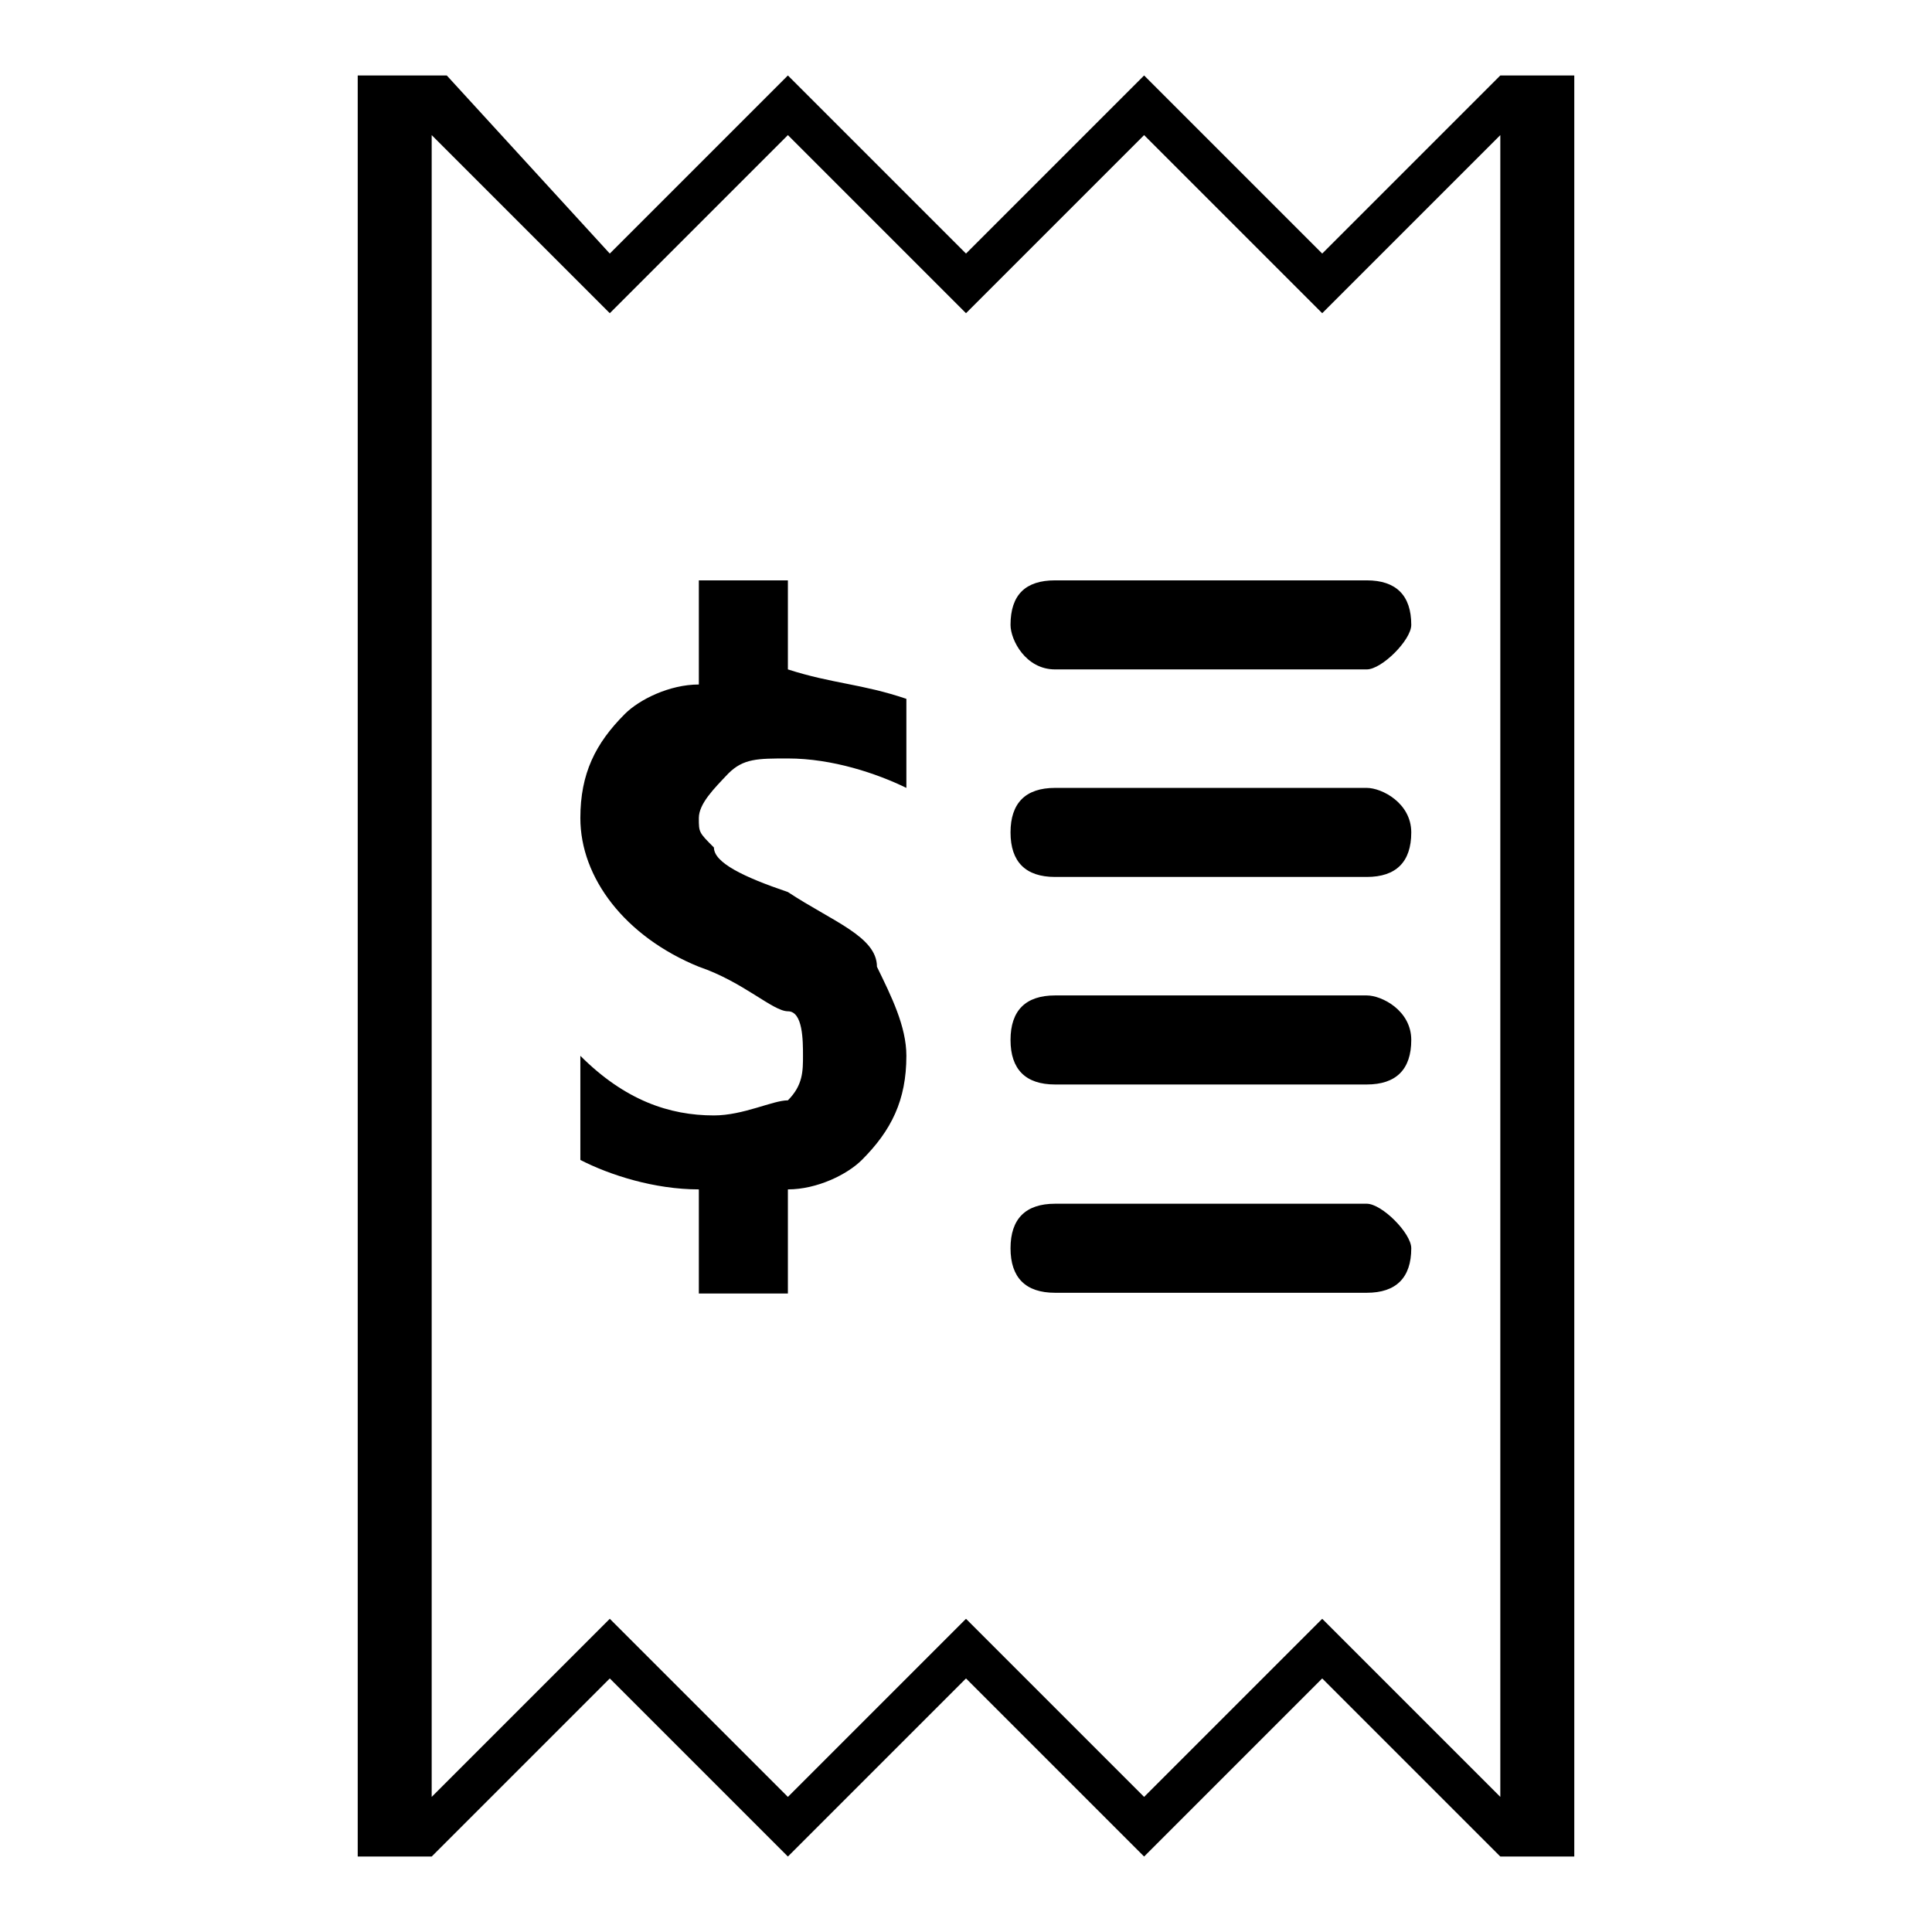 <?xml version="1.0" encoding="utf-8"?>
<!-- Svg Vector Icons : http://www.onlinewebfonts.com/icon -->
<!DOCTYPE svg PUBLIC "-//W3C//DTD SVG 1.1//EN" "http://www.w3.org/Graphics/SVG/1.1/DTD/svg11.dtd">
<svg version="1.1" xmlns="http://www.w3.org/2000/svg" xmlns:xlink="http://www.w3.org/1999/xlink" x="0px" y="0px" viewBox="0 0 256 256" enable-background="new 0 0 256 256" xml:space="preserve">
<g> <path fill="#000000" d="M104.4,118.2c-5.9-2-9.8-3.9-9.8-5.9c-2-2-2-2-2-3.9s2-3.9,3.9-5.9c2-2,3.9-2,7.9-2c5.9,0,11.8,2,15.7,3.9 V92.6c-5.9-2-9.8-2-15.7-3.9V76.9H92.6v13.8c-3.9,0-7.9,2-9.8,3.9c-3.9,3.9-5.9,7.9-5.9,13.8c0,7.9,5.9,15.7,15.7,19.7 c5.9,2,9.8,5.9,11.8,5.9c2,0,2,3.9,2,5.9s0,3.9-2,5.9c-2,0-5.9,2-9.8,2c-5.9,0-11.8-2-17.7-7.9v13.8c3.9,2,9.8,3.9,15.7,3.9v13.8 h11.8v-13.8c3.9,0,7.9-2,9.8-3.9c3.9-3.9,5.9-7.9,5.9-13.8c0-3.9-2-7.9-3.9-11.8C116.2,124.1,110.3,122.1,104.4,118.2z M133.9,82.8 c0,2,2,5.9,5.9,5.9h41.3c2,0,5.9-3.9,5.9-5.9c0-3.9-2-5.9-5.9-5.9h-41.3C135.9,76.9,133.9,78.8,133.9,82.8z M181.1,104.4h-41.3 c-3.9,0-5.9,2-5.9,5.9s2,5.9,5.9,5.9h41.3c3.9,0,5.9-2,5.9-5.9S183.1,104.4,181.1,104.4z M181.1,131.9h-41.3c-3.9,0-5.9,2-5.9,5.9 s2,5.9,5.9,5.9h41.3c3.9,0,5.9-2,5.9-5.9S183.1,131.9,181.1,131.9z M181.1,159.5h-41.3c-3.9,0-5.9,2-5.9,5.9c0,3.9,2,5.9,5.9,5.9 h41.3c3.9,0,5.9-2,5.9-5.9C187,163.4,183.1,159.5,181.1,159.5z M198.8,10L198.8,10L198.8,10l-23.6,23.6l-19.7-19.7l0,0l-3.9-3.9 l0,0l0,0l-3.9,3.9l0,0L128,33.6l-19.7-19.7l0,0l-3.9-3.9l0,0l0,0l-3.9,3.9l0,0L80.8,33.6L59.2,10l0,0l0,0H47.4v236h9.8l0,0l0,0 l23.6-23.6l19.7,19.7l0,0l3.9,3.9l0,0l0,0l3.9-3.9l0,0l19.7-19.7l19.7,19.7l0,0l3.9,3.9l0,0l0,0l3.9-3.9l0,0l19.7-19.7l23.6,23.6 l0,0l0,0h9.8V10H198.8z M198.8,238.1l-23.6-23.6l0,0l0,0l-23.6,23.6L128,214.5l0,0l0,0l-23.6,23.6l-19.7-19.7l0,0l-3.9-3.9l0,0l0,0 l-3.9,3.9l0,0l-19.7,19.7V17.9l19.7,19.7l0,0l3.9,3.9l0,0l0,0l3.9-3.9l0,0l19.7-19.7L128,41.5l0,0l0,0l23.6-23.6l23.6,23.6l0,0l0,0 l23.6-23.6V238.1z"/></g>
</svg>